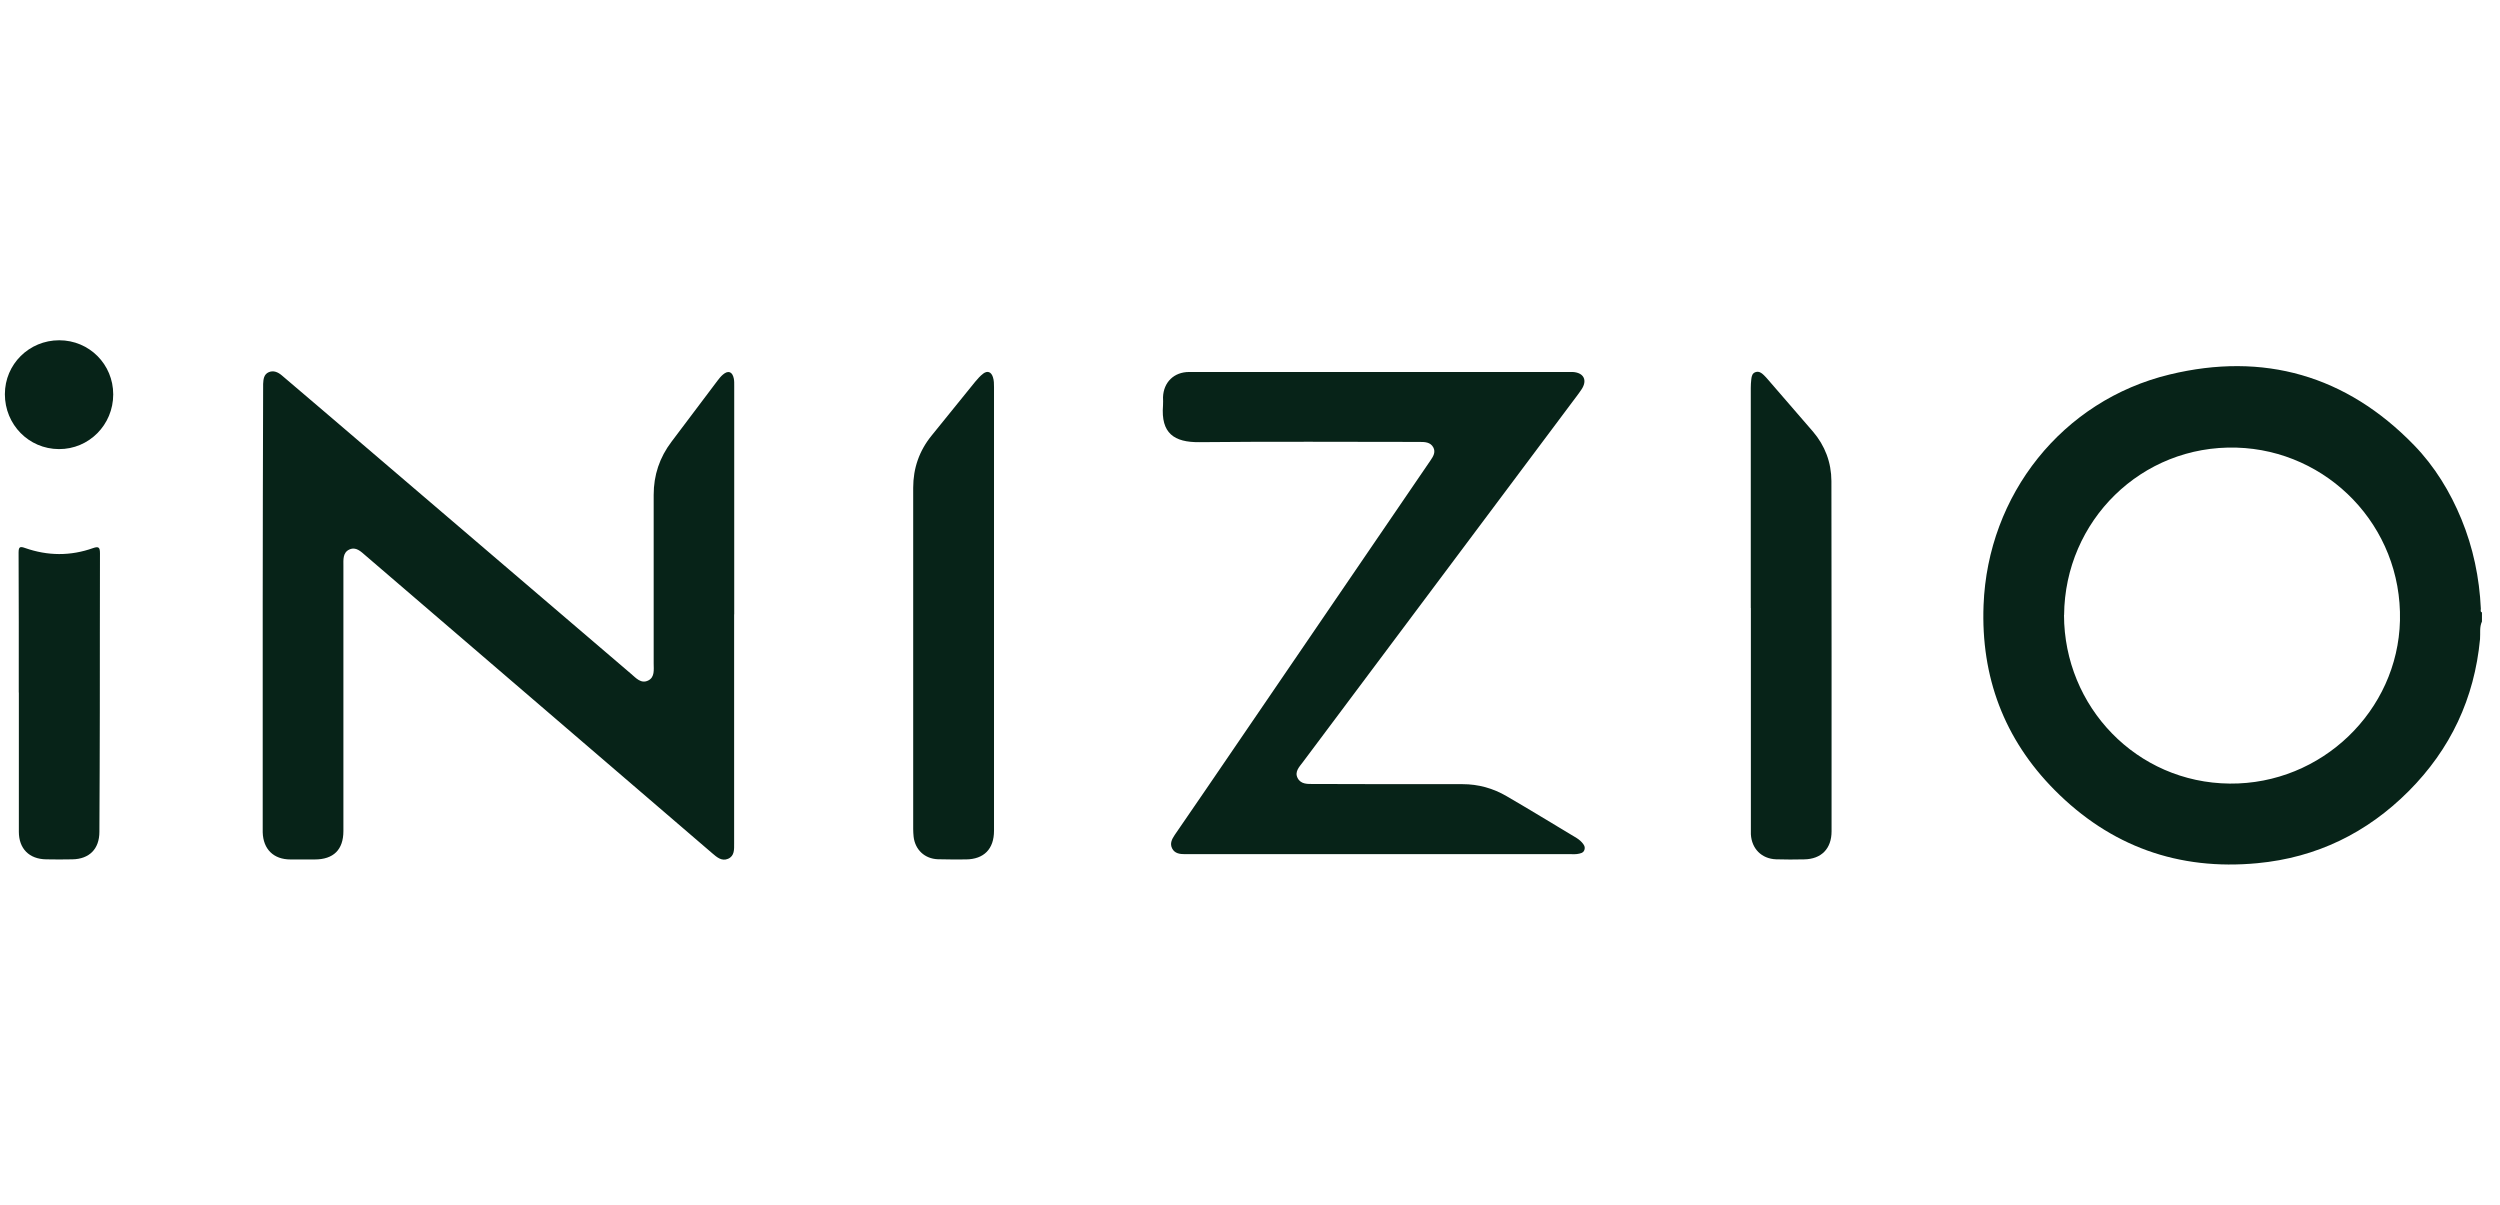 <?xml version="1.0" encoding="UTF-8"?>
<svg xmlns="http://www.w3.org/2000/svg" width="83" height="40" viewBox="0 0 83 40" fill="none">
  <g clip-path="url(#clip0_1959_1647)">
    <path d="M68.525 20.42C68.531 23.46 70.928 25.987 74.029 26.015C77.08 26.042 79.607 23.598 79.679 20.602C79.751 17.46 77.274 14.949 74.256 14.861C71.094 14.769 68.553 17.291 68.528 20.42M82.403 20.63C82.312 20.819 82.353 21.024 82.337 21.218C82.151 23.185 81.358 24.873 79.967 26.267C78.585 27.652 76.911 28.473 74.946 28.658C72.319 28.908 70.061 28.093 68.212 26.228C66.538 24.54 65.763 22.473 65.854 20.093C65.993 16.429 68.464 13.295 72.034 12.433C75.148 11.68 77.894 12.458 80.145 14.778C80.832 15.484 81.347 16.332 81.719 17.236C82.107 18.178 82.317 19.181 82.364 20.209C82.364 20.253 82.337 20.312 82.406 20.334V20.63H82.403Z" fill="#072318"></path>
    <path d="M24.373 20.398V27.999C24.373 28.198 24.39 28.417 24.171 28.512C23.957 28.603 23.797 28.456 23.644 28.326C19.806 25.031 15.971 21.739 12.136 18.444C11.98 18.311 11.82 18.142 11.598 18.244C11.376 18.347 11.401 18.585 11.401 18.785C11.399 21.719 11.401 24.654 11.401 27.589C11.401 28.209 11.074 28.534 10.448 28.534C10.179 28.534 9.911 28.534 9.644 28.534C9.082 28.534 8.738 28.193 8.722 27.633C8.722 27.533 8.722 27.436 8.722 27.337C8.722 24.909 8.722 22.482 8.722 20.051C8.722 17.643 8.73 15.238 8.736 12.832C8.736 12.805 8.736 12.777 8.736 12.749C8.744 12.591 8.758 12.428 8.924 12.356C9.082 12.289 9.229 12.356 9.354 12.461C9.822 12.857 10.287 13.254 10.753 13.653C14.153 16.56 17.55 19.466 20.951 22.371C21.114 22.509 21.283 22.712 21.522 22.592C21.743 22.482 21.702 22.232 21.702 22.024V16.429C21.702 15.773 21.898 15.188 22.295 14.664C22.805 13.991 23.312 13.315 23.819 12.641C23.874 12.569 23.933 12.494 24.002 12.436C24.176 12.287 24.315 12.336 24.362 12.566C24.379 12.647 24.376 12.735 24.376 12.819V20.398" fill="#072318"></path>
    <path d="M45.789 28.358H39.335C39.166 28.358 39 28.334 38.916 28.17C38.831 28.006 38.908 27.857 39.002 27.718C39.343 27.22 39.687 26.721 40.028 26.222C42.516 22.575 45.008 18.928 47.496 15.281C47.585 15.151 47.67 15.01 47.585 14.852C47.49 14.68 47.313 14.672 47.139 14.672C44.697 14.672 42.256 14.655 39.817 14.68C38.98 14.688 38.537 14.386 38.612 13.461C38.62 13.369 38.612 13.278 38.612 13.187C38.631 12.688 38.977 12.35 39.479 12.35C43.691 12.35 47.901 12.35 52.113 12.35C52.149 12.35 52.185 12.35 52.218 12.35C52.581 12.372 52.711 12.624 52.506 12.929C52.406 13.081 52.29 13.225 52.182 13.372C49.206 17.349 46.23 21.325 43.253 25.305C43.137 25.46 42.973 25.621 43.081 25.831C43.192 26.047 43.422 26.028 43.625 26.028C45.268 26.034 46.911 26.036 48.554 26.034C49.084 26.034 49.574 26.172 50.023 26.435C50.782 26.876 51.533 27.336 52.287 27.788C52.373 27.837 52.453 27.893 52.52 27.968C52.584 28.04 52.636 28.112 52.603 28.214C52.57 28.32 52.47 28.334 52.382 28.35C52.307 28.364 52.229 28.358 52.151 28.358H45.781" fill="#072318"></path>
    <path d="M58.126 20.185C58.126 17.752 58.126 15.316 58.126 12.883C58.126 12.786 58.132 12.686 58.143 12.589C58.154 12.489 58.176 12.387 58.289 12.353C58.398 12.32 58.481 12.378 58.553 12.448C58.6 12.492 58.641 12.539 58.683 12.586C59.184 13.165 59.689 13.745 60.188 14.326C60.592 14.797 60.8 15.357 60.803 15.97C60.811 19.846 60.808 23.723 60.808 27.6C60.808 28.177 60.468 28.523 59.897 28.531C59.586 28.537 59.276 28.54 58.966 28.529C58.486 28.512 58.154 28.177 58.129 27.697C58.126 27.642 58.129 27.586 58.129 27.528V20.185" fill="#072318"></path>
    <path d="M33.001 20.216V27.582C33.001 28.186 32.668 28.527 32.067 28.533C31.757 28.533 31.446 28.538 31.136 28.527C30.698 28.51 30.382 28.211 30.332 27.779C30.324 27.696 30.318 27.61 30.318 27.527V16.195C30.318 15.547 30.518 14.968 30.928 14.463C31.413 13.868 31.892 13.269 32.377 12.673C32.458 12.576 32.544 12.479 32.641 12.405C32.785 12.296 32.909 12.346 32.965 12.521C33.001 12.629 33.001 12.743 33.001 12.853C33.001 15.309 33.001 17.764 33.001 20.219" fill="#072318"></path>
    <path d="M0.623 22.993C0.623 21.444 0.626 19.898 0.617 18.349C0.617 18.152 0.664 18.133 0.833 18.194C1.584 18.457 2.338 18.465 3.089 18.197C3.28 18.13 3.319 18.177 3.319 18.371C3.311 20.095 3.319 21.818 3.314 23.542C3.314 24.9 3.305 26.258 3.3 27.616C3.3 28.184 2.967 28.522 2.399 28.53C2.111 28.536 1.82 28.536 1.532 28.53C0.969 28.522 0.626 28.175 0.626 27.616C0.626 26.075 0.626 24.534 0.626 22.991H0.617" fill="#072318"></path>
    <path d="M3.759 13.095C3.759 14.104 2.953 14.916 1.955 14.91C0.955 14.905 0.162 14.098 0.162 13.087C0.162 12.092 0.966 11.297 1.966 11.297C2.964 11.297 3.759 12.095 3.759 13.095Z" fill="#072318"></path>
  </g>
  <defs>
    <clipPath id="clip0_1959_1647">
      <rect width="82.239" height="17.405" fill="white" transform="translate(0.162 11.297)"></rect>
    </clipPath>
  </defs>
</svg>
